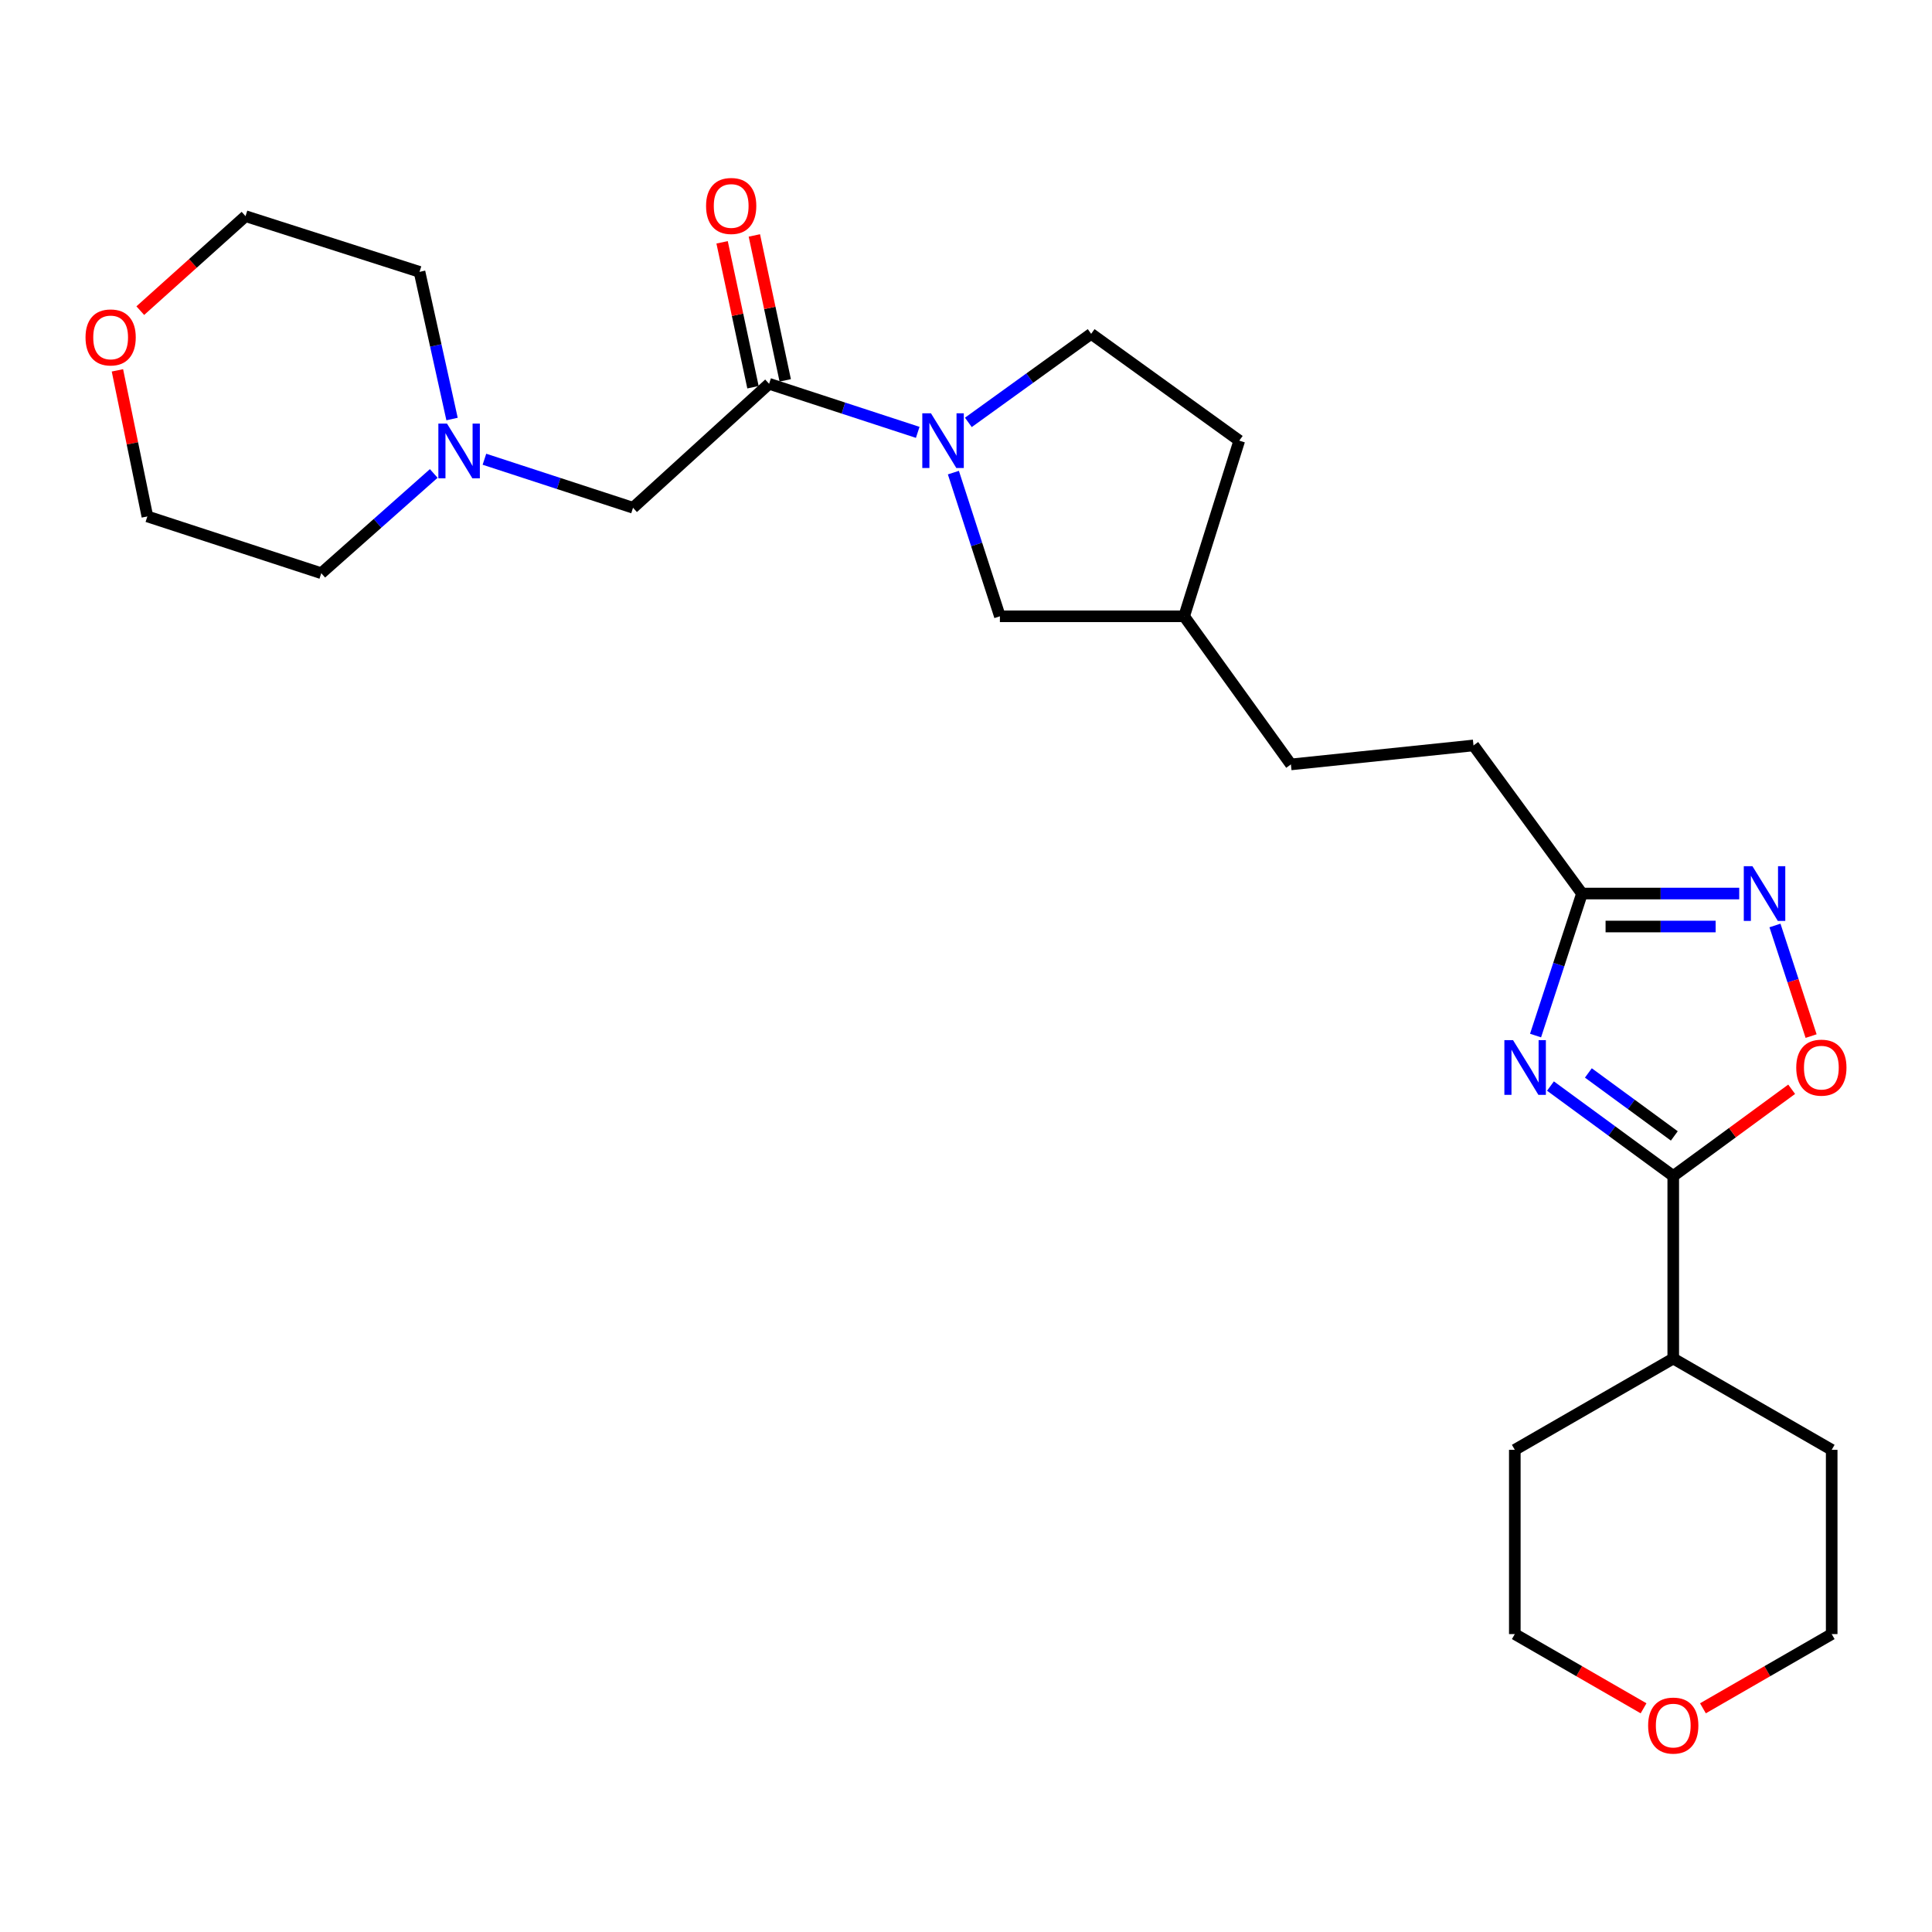 <?xml version='1.0' encoding='iso-8859-1'?>
<svg version='1.1' baseProfile='full'
              xmlns='http://www.w3.org/2000/svg'
                      xmlns:rdkit='http://www.rdkit.org/xml'
                      xmlns:xlink='http://www.w3.org/1999/xlink'
                  xml:space='preserve'
width='1000px' height='1000px' viewBox='0 0 1000 1000'>
<!-- END OF HEADER -->
<rect style='opacity:1.0;fill:#FFFFFF;stroke:none' width='1000' height='1000' x='0' y='0'> </rect>
<path class='bond-0' d='M 802.516,562.139 L 834.294,585.42' style='fill:none;fill-rule:evenodd;stroke:#0000FF;stroke-width:6px;stroke-linecap:butt;stroke-linejoin:miter;stroke-opacity:1' />
<path class='bond-0' d='M 834.294,585.42 L 866.071,608.701' style='fill:none;fill-rule:evenodd;stroke:#000000;stroke-width:6px;stroke-linecap:butt;stroke-linejoin:miter;stroke-opacity:1' />
<path class='bond-0' d='M 822.136,555.355 L 844.381,571.652' style='fill:none;fill-rule:evenodd;stroke:#0000FF;stroke-width:6px;stroke-linecap:butt;stroke-linejoin:miter;stroke-opacity:1' />
<path class='bond-0' d='M 844.381,571.652 L 866.625,587.948' style='fill:none;fill-rule:evenodd;stroke:#000000;stroke-width:6px;stroke-linecap:butt;stroke-linejoin:miter;stroke-opacity:1' />
<path class='bond-5' d='M 794.803,536.001 L 806.818,499.25' style='fill:none;fill-rule:evenodd;stroke:#0000FF;stroke-width:6px;stroke-linecap:butt;stroke-linejoin:miter;stroke-opacity:1' />
<path class='bond-5' d='M 806.818,499.25 L 818.832,462.498' style='fill:none;fill-rule:evenodd;stroke:#000000;stroke-width:6px;stroke-linecap:butt;stroke-linejoin:miter;stroke-opacity:1' />
<path class='bond-4' d='M 866.071,608.701 L 896.714,586.248' style='fill:none;fill-rule:evenodd;stroke:#000000;stroke-width:6px;stroke-linecap:butt;stroke-linejoin:miter;stroke-opacity:1' />
<path class='bond-4' d='M 896.714,586.248 L 927.357,563.796' style='fill:none;fill-rule:evenodd;stroke:#FF0000;stroke-width:6px;stroke-linecap:butt;stroke-linejoin:miter;stroke-opacity:1' />
<path class='bond-11' d='M 866.071,608.701 L 866.071,703.179' style='fill:none;fill-rule:evenodd;stroke:#000000;stroke-width:6px;stroke-linecap:butt;stroke-linejoin:miter;stroke-opacity:1' />
<path class='bond-1' d='M 493.474,244.624 L 505.508,281.811' style='fill:none;fill-rule:evenodd;stroke:#0000FF;stroke-width:6px;stroke-linecap:butt;stroke-linejoin:miter;stroke-opacity:1' />
<path class='bond-1' d='M 505.508,281.811 L 517.542,318.997' style='fill:none;fill-rule:evenodd;stroke:#000000;stroke-width:6px;stroke-linecap:butt;stroke-linejoin:miter;stroke-opacity:1' />
<path class='bond-3' d='M 475.011,223.791 L 436.549,211.221' style='fill:none;fill-rule:evenodd;stroke:#0000FF;stroke-width:6px;stroke-linecap:butt;stroke-linejoin:miter;stroke-opacity:1' />
<path class='bond-3' d='M 436.549,211.221 L 398.088,198.652' style='fill:none;fill-rule:evenodd;stroke:#000000;stroke-width:6px;stroke-linecap:butt;stroke-linejoin:miter;stroke-opacity:1' />
<path class='bond-28' d='M 501.222,218.625 L 533.002,195.705' style='fill:none;fill-rule:evenodd;stroke:#0000FF;stroke-width:6px;stroke-linecap:butt;stroke-linejoin:miter;stroke-opacity:1' />
<path class='bond-28' d='M 533.002,195.705 L 564.781,172.785' style='fill:none;fill-rule:evenodd;stroke:#000000;stroke-width:6px;stroke-linecap:butt;stroke-linejoin:miter;stroke-opacity:1' />
<path class='bond-2' d='M 900.218,462.498 L 859.525,462.498' style='fill:none;fill-rule:evenodd;stroke:#0000FF;stroke-width:6px;stroke-linecap:butt;stroke-linejoin:miter;stroke-opacity:1' />
<path class='bond-2' d='M 859.525,462.498 L 818.832,462.498' style='fill:none;fill-rule:evenodd;stroke:#000000;stroke-width:6px;stroke-linecap:butt;stroke-linejoin:miter;stroke-opacity:1' />
<path class='bond-2' d='M 888.01,479.566 L 859.525,479.566' style='fill:none;fill-rule:evenodd;stroke:#0000FF;stroke-width:6px;stroke-linecap:butt;stroke-linejoin:miter;stroke-opacity:1' />
<path class='bond-2' d='M 859.525,479.566 L 831.04,479.566' style='fill:none;fill-rule:evenodd;stroke:#000000;stroke-width:6px;stroke-linecap:butt;stroke-linejoin:miter;stroke-opacity:1' />
<path class='bond-26' d='M 918.72,479.026 L 928.072,507.651' style='fill:none;fill-rule:evenodd;stroke:#0000FF;stroke-width:6px;stroke-linecap:butt;stroke-linejoin:miter;stroke-opacity:1' />
<path class='bond-26' d='M 928.072,507.651 L 937.423,536.276' style='fill:none;fill-rule:evenodd;stroke:#FF0000;stroke-width:6px;stroke-linecap:butt;stroke-linejoin:miter;stroke-opacity:1' />
<path class='bond-7' d='M 398.088,198.652 L 327.655,262.817' style='fill:none;fill-rule:evenodd;stroke:#000000;stroke-width:6px;stroke-linecap:butt;stroke-linejoin:miter;stroke-opacity:1' />
<path class='bond-10' d='M 406.434,196.874 L 398.443,159.368' style='fill:none;fill-rule:evenodd;stroke:#000000;stroke-width:6px;stroke-linecap:butt;stroke-linejoin:miter;stroke-opacity:1' />
<path class='bond-10' d='M 398.443,159.368 L 390.453,121.862' style='fill:none;fill-rule:evenodd;stroke:#FF0000;stroke-width:6px;stroke-linecap:butt;stroke-linejoin:miter;stroke-opacity:1' />
<path class='bond-10' d='M 389.741,200.43 L 381.75,162.924' style='fill:none;fill-rule:evenodd;stroke:#000000;stroke-width:6px;stroke-linecap:butt;stroke-linejoin:miter;stroke-opacity:1' />
<path class='bond-10' d='M 381.75,162.924 L 373.76,125.418' style='fill:none;fill-rule:evenodd;stroke:#FF0000;stroke-width:6px;stroke-linecap:butt;stroke-linejoin:miter;stroke-opacity:1' />
<path class='bond-14' d='M 818.832,462.498 L 762.68,385.836' style='fill:none;fill-rule:evenodd;stroke:#000000;stroke-width:6px;stroke-linecap:butt;stroke-linejoin:miter;stroke-opacity:1' />
<path class='bond-6' d='M 250.741,237.702 L 289.198,250.259' style='fill:none;fill-rule:evenodd;stroke:#0000FF;stroke-width:6px;stroke-linecap:butt;stroke-linejoin:miter;stroke-opacity:1' />
<path class='bond-6' d='M 289.198,250.259 L 327.655,262.817' style='fill:none;fill-rule:evenodd;stroke:#000000;stroke-width:6px;stroke-linecap:butt;stroke-linejoin:miter;stroke-opacity:1' />
<path class='bond-18' d='M 233.979,216.889 L 225.561,178.803' style='fill:none;fill-rule:evenodd;stroke:#0000FF;stroke-width:6px;stroke-linecap:butt;stroke-linejoin:miter;stroke-opacity:1' />
<path class='bond-18' d='M 225.561,178.803 L 217.143,140.717' style='fill:none;fill-rule:evenodd;stroke:#000000;stroke-width:6px;stroke-linecap:butt;stroke-linejoin:miter;stroke-opacity:1' />
<path class='bond-19' d='M 224.509,245.062 L 195.4,270.879' style='fill:none;fill-rule:evenodd;stroke:#0000FF;stroke-width:6px;stroke-linecap:butt;stroke-linejoin:miter;stroke-opacity:1' />
<path class='bond-19' d='M 195.4,270.879 L 166.291,296.696' style='fill:none;fill-rule:evenodd;stroke:#000000;stroke-width:6px;stroke-linecap:butt;stroke-linejoin:miter;stroke-opacity:1' />
<path class='bond-8' d='M 517.542,318.997 L 612.912,318.997' style='fill:none;fill-rule:evenodd;stroke:#000000;stroke-width:6px;stroke-linecap:butt;stroke-linejoin:miter;stroke-opacity:1' />
<path class='bond-9' d='M 564.781,172.785 L 641.443,228.075' style='fill:none;fill-rule:evenodd;stroke:#000000;stroke-width:6px;stroke-linecap:butt;stroke-linejoin:miter;stroke-opacity:1' />
<path class='bond-24' d='M 866.071,703.179 L 784.062,750.428' style='fill:none;fill-rule:evenodd;stroke:#000000;stroke-width:6px;stroke-linecap:butt;stroke-linejoin:miter;stroke-opacity:1' />
<path class='bond-25' d='M 866.071,703.179 L 948.081,750.428' style='fill:none;fill-rule:evenodd;stroke:#000000;stroke-width:6px;stroke-linecap:butt;stroke-linejoin:miter;stroke-opacity:1' />
<path class='bond-12' d='M 881.438,884.217 L 914.76,865.007' style='fill:none;fill-rule:evenodd;stroke:#FF0000;stroke-width:6px;stroke-linecap:butt;stroke-linejoin:miter;stroke-opacity:1' />
<path class='bond-12' d='M 914.76,865.007 L 948.081,845.798' style='fill:none;fill-rule:evenodd;stroke:#000000;stroke-width:6px;stroke-linecap:butt;stroke-linejoin:miter;stroke-opacity:1' />
<path class='bond-27' d='M 850.705,884.217 L 817.383,865.007' style='fill:none;fill-rule:evenodd;stroke:#FF0000;stroke-width:6px;stroke-linecap:butt;stroke-linejoin:miter;stroke-opacity:1' />
<path class='bond-27' d='M 817.383,865.007 L 784.062,845.798' style='fill:none;fill-rule:evenodd;stroke:#000000;stroke-width:6px;stroke-linecap:butt;stroke-linejoin:miter;stroke-opacity:1' />
<path class='bond-13' d='M 60.778,191.694 L 68.528,229.498' style='fill:none;fill-rule:evenodd;stroke:#FF0000;stroke-width:6px;stroke-linecap:butt;stroke-linejoin:miter;stroke-opacity:1' />
<path class='bond-13' d='M 68.528,229.498 L 76.278,267.302' style='fill:none;fill-rule:evenodd;stroke:#000000;stroke-width:6px;stroke-linecap:butt;stroke-linejoin:miter;stroke-opacity:1' />
<path class='bond-29' d='M 72.612,160.789 L 99.847,136.336' style='fill:none;fill-rule:evenodd;stroke:#FF0000;stroke-width:6px;stroke-linecap:butt;stroke-linejoin:miter;stroke-opacity:1' />
<path class='bond-29' d='M 99.847,136.336 L 127.083,111.882' style='fill:none;fill-rule:evenodd;stroke:#000000;stroke-width:6px;stroke-linecap:butt;stroke-linejoin:miter;stroke-opacity:1' />
<path class='bond-17' d='M 762.68,385.836 L 668.173,395.659' style='fill:none;fill-rule:evenodd;stroke:#000000;stroke-width:6px;stroke-linecap:butt;stroke-linejoin:miter;stroke-opacity:1' />
<path class='bond-15' d='M 612.912,318.997 L 668.173,395.659' style='fill:none;fill-rule:evenodd;stroke:#000000;stroke-width:6px;stroke-linecap:butt;stroke-linejoin:miter;stroke-opacity:1' />
<path class='bond-16' d='M 612.912,318.997 L 641.443,228.075' style='fill:none;fill-rule:evenodd;stroke:#000000;stroke-width:6px;stroke-linecap:butt;stroke-linejoin:miter;stroke-opacity:1' />
<path class='bond-20' d='M 217.143,140.717 L 127.083,111.882' style='fill:none;fill-rule:evenodd;stroke:#000000;stroke-width:6px;stroke-linecap:butt;stroke-linejoin:miter;stroke-opacity:1' />
<path class='bond-21' d='M 166.291,296.696 L 76.278,267.302' style='fill:none;fill-rule:evenodd;stroke:#000000;stroke-width:6px;stroke-linecap:butt;stroke-linejoin:miter;stroke-opacity:1' />
<path class='bond-22' d='M 784.062,845.798 L 784.062,750.428' style='fill:none;fill-rule:evenodd;stroke:#000000;stroke-width:6px;stroke-linecap:butt;stroke-linejoin:miter;stroke-opacity:1' />
<path class='bond-23' d='M 948.081,845.798 L 948.081,750.428' style='fill:none;fill-rule:evenodd;stroke:#000000;stroke-width:6px;stroke-linecap:butt;stroke-linejoin:miter;stroke-opacity:1' />
<path  class='atom-0' d='M 783.14 538.369
L 792.42 553.369
Q 793.34 554.849, 794.82 557.529
Q 796.3 560.209, 796.38 560.369
L 796.38 538.369
L 800.14 538.369
L 800.14 566.689
L 796.26 566.689
L 786.3 550.289
Q 785.14 548.369, 783.9 546.169
Q 782.7 543.969, 782.34 543.289
L 782.34 566.689
L 778.66 566.689
L 778.66 538.369
L 783.14 538.369
' fill='#0000FF'/>
<path  class='atom-2' d='M 481.859 213.915
L 491.139 228.915
Q 492.059 230.395, 493.539 233.075
Q 495.019 235.755, 495.099 235.915
L 495.099 213.915
L 498.859 213.915
L 498.859 242.235
L 494.979 242.235
L 485.019 225.835
Q 483.859 223.915, 482.619 221.715
Q 481.419 219.515, 481.059 218.835
L 481.059 242.235
L 477.379 242.235
L 477.379 213.915
L 481.859 213.915
' fill='#0000FF'/>
<path  class='atom-3' d='M 907.06 448.338
L 916.34 463.338
Q 917.26 464.818, 918.74 467.498
Q 920.22 470.178, 920.3 470.338
L 920.3 448.338
L 924.06 448.338
L 924.06 476.658
L 920.18 476.658
L 910.22 460.258
Q 909.06 458.338, 907.82 456.138
Q 906.62 453.938, 906.26 453.258
L 906.26 476.658
L 902.58 476.658
L 902.58 448.338
L 907.06 448.338
' fill='#0000FF'/>
<path  class='atom-5' d='M 929.733 552.609
Q 929.733 545.809, 933.093 542.009
Q 936.453 538.209, 942.733 538.209
Q 949.013 538.209, 952.373 542.009
Q 955.733 545.809, 955.733 552.609
Q 955.733 559.489, 952.333 563.409
Q 948.933 567.289, 942.733 567.289
Q 936.493 567.289, 933.093 563.409
Q 929.733 559.529, 929.733 552.609
M 942.733 564.089
Q 947.053 564.089, 949.373 561.209
Q 951.733 558.289, 951.733 552.609
Q 951.733 547.049, 949.373 544.249
Q 947.053 541.409, 942.733 541.409
Q 938.413 541.409, 936.053 544.209
Q 933.733 547.009, 933.733 552.609
Q 933.733 558.329, 936.053 561.209
Q 938.413 564.089, 942.733 564.089
' fill='#FF0000'/>
<path  class='atom-7' d='M 231.373 219.262
L 240.653 234.262
Q 241.573 235.742, 243.053 238.422
Q 244.533 241.102, 244.613 241.262
L 244.613 219.262
L 248.373 219.262
L 248.373 247.582
L 244.493 247.582
L 234.533 231.182
Q 233.373 229.262, 232.133 227.062
Q 230.933 224.862, 230.573 224.182
L 230.573 247.582
L 226.893 247.582
L 226.893 219.262
L 231.373 219.262
' fill='#0000FF'/>
<path  class='atom-11' d='M 365.46 106.605
Q 365.46 99.805, 368.82 96.005
Q 372.18 92.205, 378.46 92.205
Q 384.74 92.205, 388.1 96.005
Q 391.46 99.805, 391.46 106.605
Q 391.46 113.485, 388.06 117.405
Q 384.66 121.285, 378.46 121.285
Q 372.22 121.285, 368.82 117.405
Q 365.46 113.525, 365.46 106.605
M 378.46 118.085
Q 382.78 118.085, 385.1 115.205
Q 387.46 112.285, 387.46 106.605
Q 387.46 101.045, 385.1 98.245
Q 382.78 95.405, 378.46 95.405
Q 374.14 95.405, 371.78 98.205
Q 369.46 101.005, 369.46 106.605
Q 369.46 112.325, 371.78 115.205
Q 374.14 118.085, 378.46 118.085
' fill='#FF0000'/>
<path  class='atom-13' d='M 853.071 893.155
Q 853.071 886.355, 856.431 882.555
Q 859.791 878.755, 866.071 878.755
Q 872.351 878.755, 875.711 882.555
Q 879.071 886.355, 879.071 893.155
Q 879.071 900.035, 875.671 903.955
Q 872.271 907.835, 866.071 907.835
Q 859.831 907.835, 856.431 903.955
Q 853.071 900.075, 853.071 893.155
M 866.071 904.635
Q 870.391 904.635, 872.711 901.755
Q 875.071 898.835, 875.071 893.155
Q 875.071 887.595, 872.711 884.795
Q 870.391 881.955, 866.071 881.955
Q 861.751 881.955, 859.391 884.755
Q 857.071 887.555, 857.071 893.155
Q 857.071 898.875, 859.391 901.755
Q 861.751 904.635, 866.071 904.635
' fill='#FF0000'/>
<path  class='atom-14' d='M 44.267 174.648
Q 44.267 167.848, 47.627 164.048
Q 50.987 160.248, 57.267 160.248
Q 63.547 160.248, 66.907 164.048
Q 70.267 167.848, 70.267 174.648
Q 70.267 181.528, 66.867 185.448
Q 63.467 189.328, 57.267 189.328
Q 51.027 189.328, 47.627 185.448
Q 44.267 181.568, 44.267 174.648
M 57.267 186.128
Q 61.587 186.128, 63.907 183.248
Q 66.267 180.328, 66.267 174.648
Q 66.267 169.088, 63.907 166.288
Q 61.587 163.448, 57.267 163.448
Q 52.947 163.448, 50.587 166.248
Q 48.267 169.048, 48.267 174.648
Q 48.267 180.368, 50.587 183.248
Q 52.947 186.128, 57.267 186.128
' fill='#FF0000'/>
</svg>
